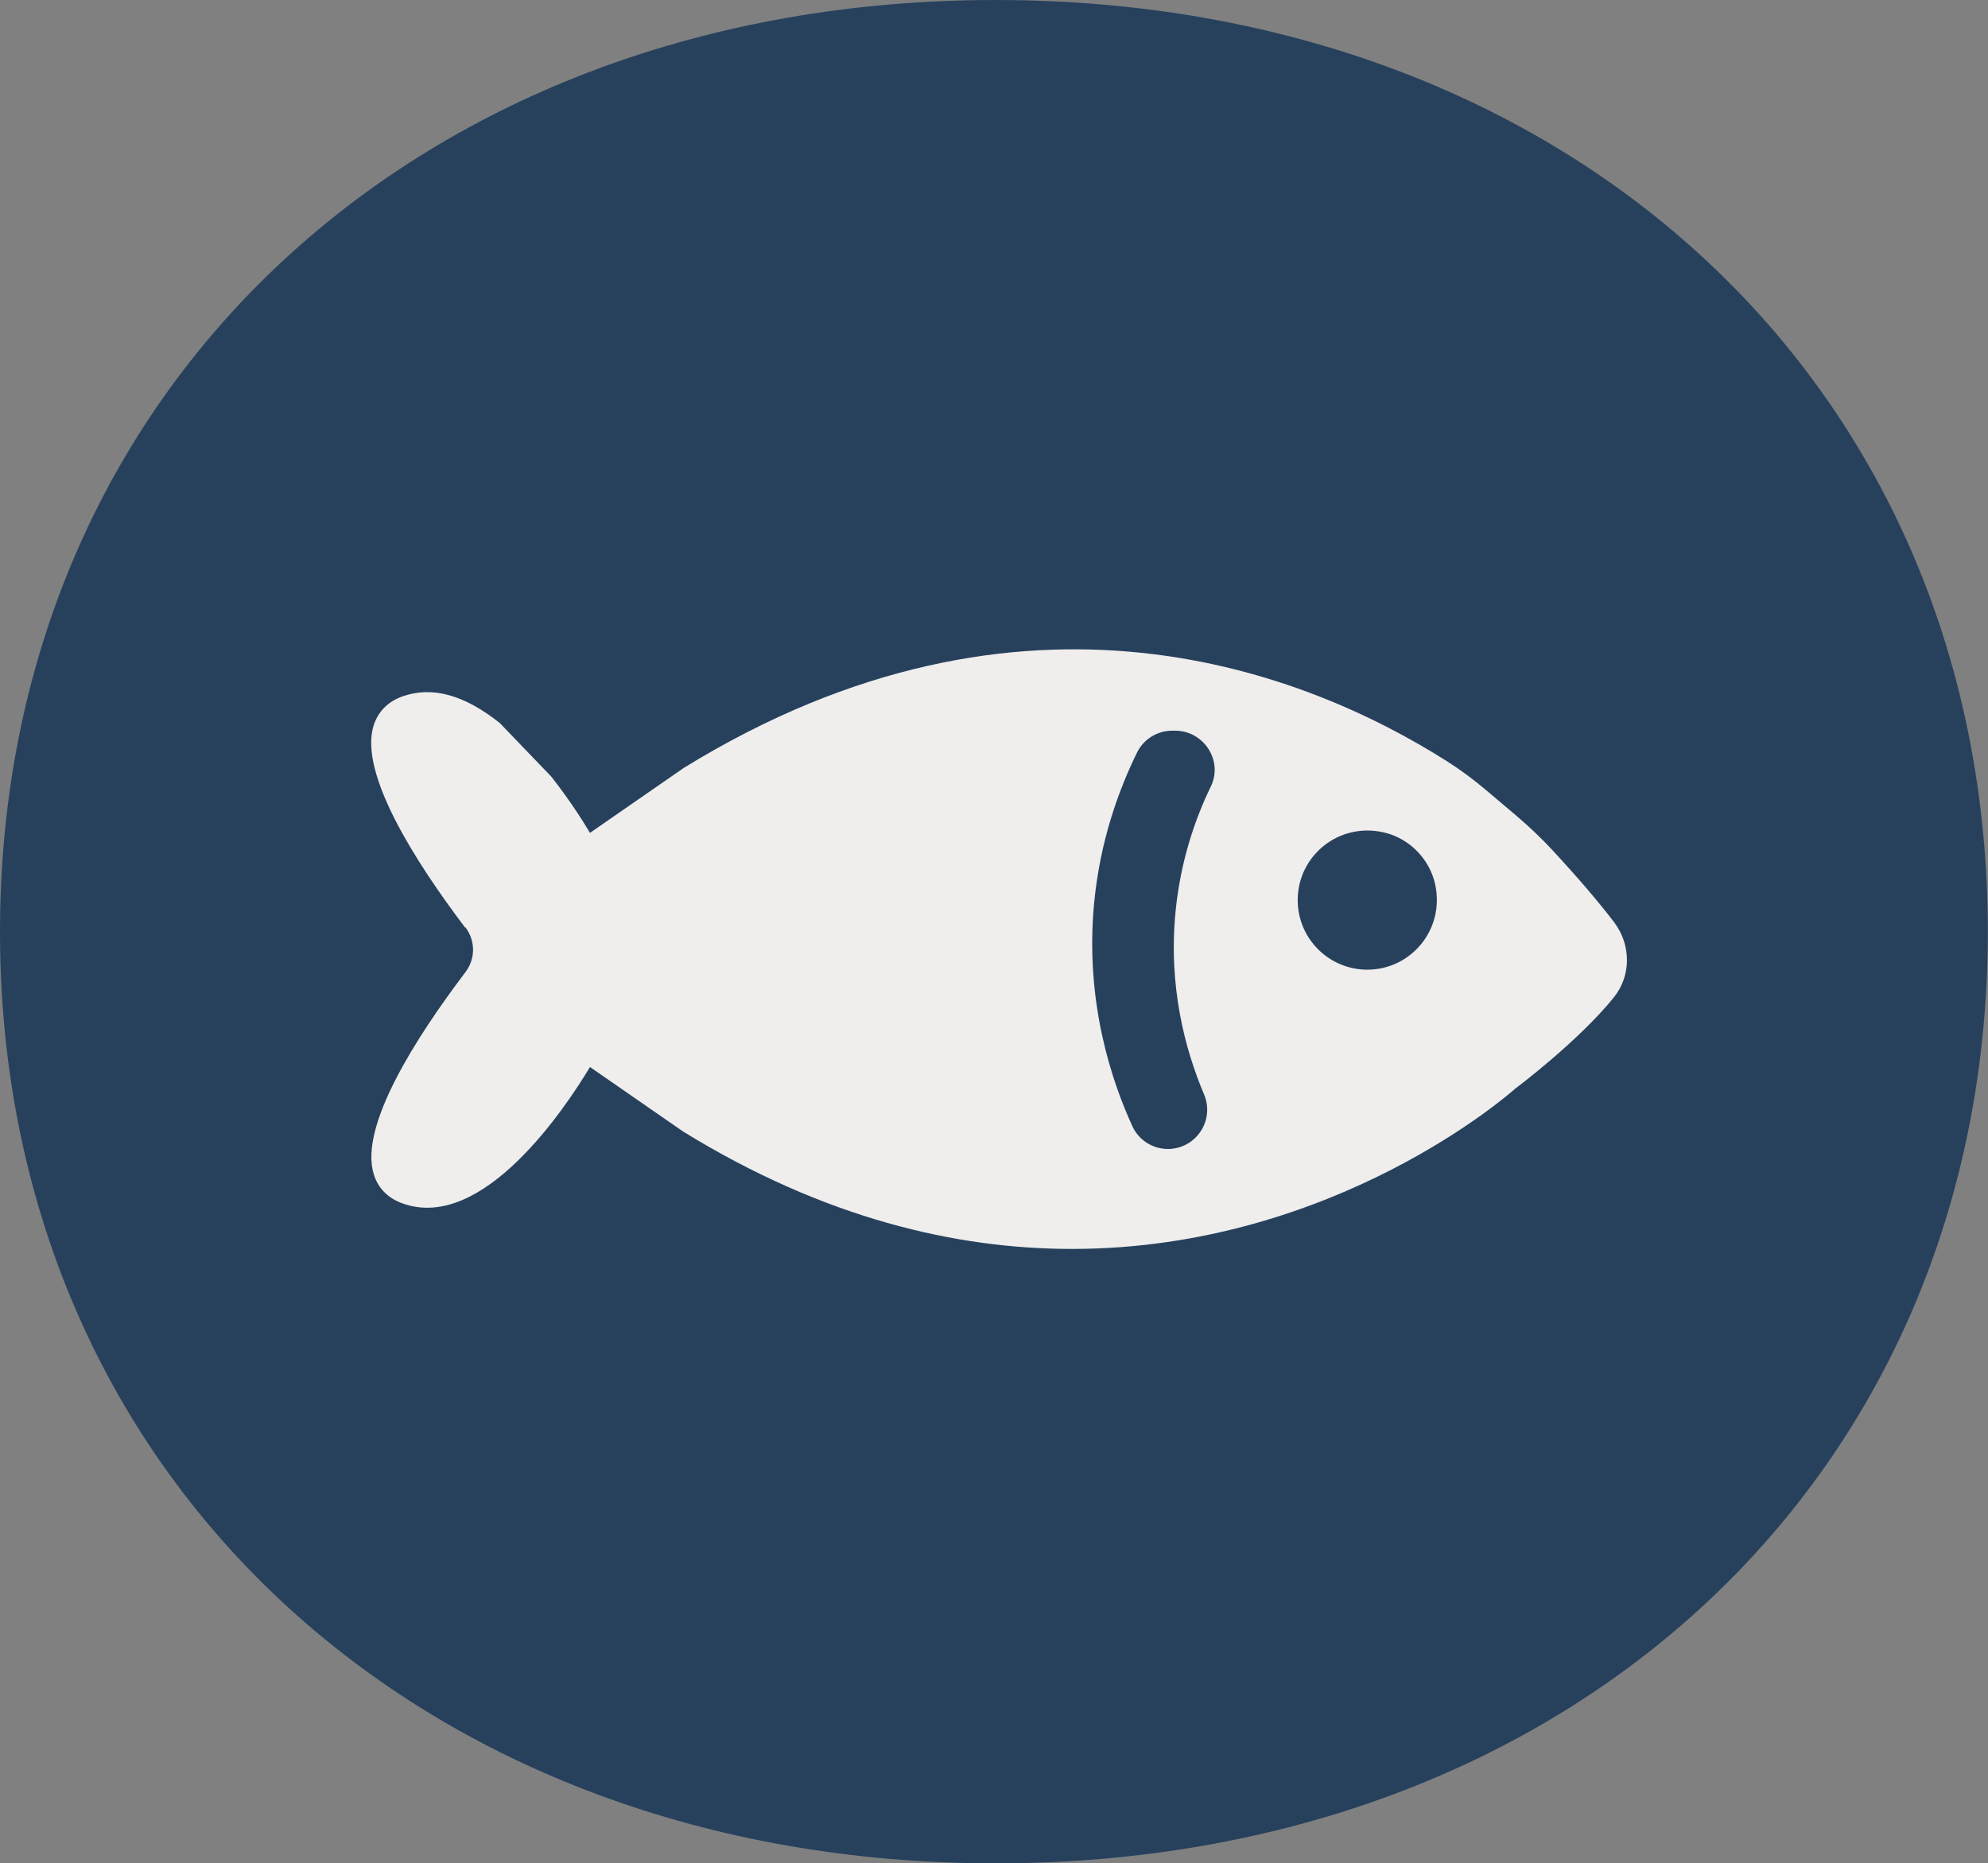 <?xml version="1.0" encoding="UTF-8"?>
<svg id="ACTIONS" xmlns="http://www.w3.org/2000/svg" version="1.1" viewBox="0 0 106.21 99.56">
  <rect x="0" y="0" width="106.21" height="99.56" fill="#808080" stroke="none"/>
  <!-- Generator: Adobe Illustrator 29.3.1, SVG Export Plug-In . SVG Version: 2.1.0 Build 151)  -->
  <defs>
    <style>
      .st0 {
        fill: #efeeed;
      }

      .st1 {
        fill: #27415d;
      }
    </style>
  </defs>
  <path class="st1" d="M53.19,0C22.46,0,0,20.67,0,49.78s22.46,49.78,53.19,49.78,53.01-20.67,53.01-49.78S83.92,0,53.19,0Z"/>
  <path class="st0" d="M24.85,49.56c-2.65-3.5-5.66-8.21-4.9-10.76.23-.76.76-1.31,1.55-1.59,1.57-.56,3.29-.1,5.2,1.42l2.74,2.85c.94,1.19,1.67,2.33,2.08,3.02l5.01-3.47c18.24-11.23,33.37-5.05,40.77-.36.71.45,1.4.96,2.1,1.55l1.63,1.38c.67.57,1.3,1.17,1.87,1.78,1.39,1.5,2.51,2.81,3.34,3.9.91,1.21.91,2.86-.02,4.01-1.83,2.28-5.16,4.8-5.25,4.86-.13.12-9.6,8.58-23.7,8.58-6.17,0-13.22-1.62-20.77-6.27l-4.98-3.45c-1.31,2.18-5.72,8.83-10.01,7.29-.79-.28-1.33-.83-1.55-1.59-.76-2.55,2.25-7.26,4.9-10.76.55-.72.55-1.69,0-2.41M73.05,51.81c2.33,0,4.16-2.15,3.62-4.58-.3-1.34-1.38-2.44-2.72-2.75-2.44-.57-4.62,1.26-4.62,3.61,0,2.06,1.67,3.72,3.72,3.72M62.33,61.39c1.53.04,2.59-1.5,2-2.91-1-2.36-1.93-5.76-1.52-9.83.27-2.68,1.05-4.92,1.88-6.63.67-1.38-.38-2.98-1.91-2.98h-.15c-.81,0-1.54.46-1.89,1.18-.93,1.9-1.97,4.65-2.29,8.07-.49,5.26.95,9.49,2.05,11.89.33.72,1.05,1.19,1.85,1.21h0Z"/>
</svg>